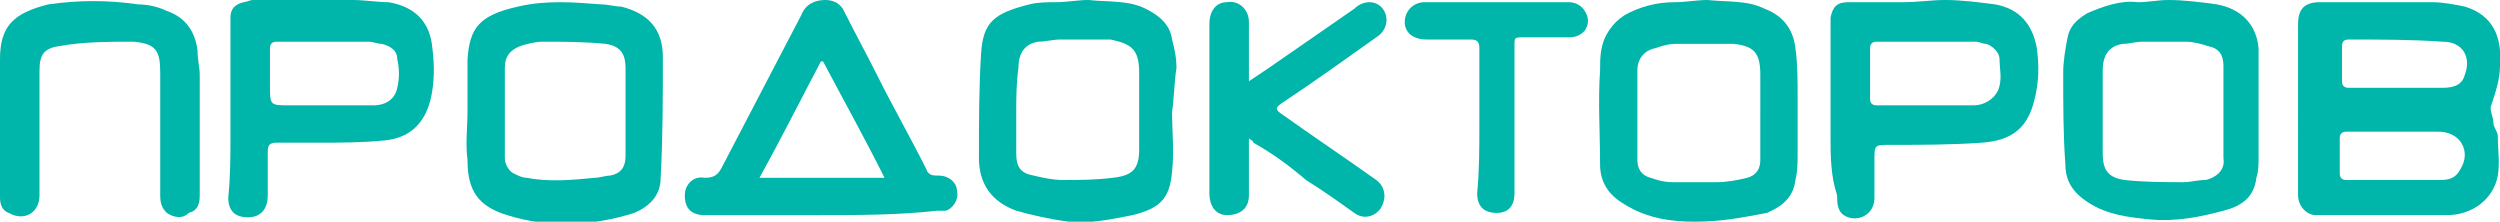 <?xml version="1.0" encoding="UTF-8"?> <svg xmlns="http://www.w3.org/2000/svg" xmlns:xlink="http://www.w3.org/1999/xlink" version="1.1" id="Layer_1" x="0px" y="0px" viewBox="0 0 113.9 10.1" style="enable-background:new 0 0 113.9 10.1;" xml:space="preserve"> <style type="text/css"> .st0{fill-rule:evenodd;clip-rule:evenodd;fill:#00B5AA;} .st1{fill:#00B5AA;} </style> <g> <path class="st1" d="M104.7,5c0-1.3,0-2.6,0-3.9c0-0.7,0.3-1,1-1c1.7,0,3.4,0,5.1,0c0.5,0,1,0.1,1.5,0.2c1.3,0.4,1.7,1.4,1.6,2.7 c0,0.6-0.2,1.2-0.4,1.8c-0.1,0.2,0.1,0.5,0.1,0.8c0,0.2,0.2,0.4,0.2,0.6c0,0.6,0.1,1.2,0,1.8c-0.2,1.1-1.2,1.8-2.3,1.8 c-1.6,0-3.2,0-4.8,0c-0.4,0-0.8,0-1.2,0c-0.4,0-0.8-0.4-0.8-0.9C104.7,7.6,104.7,6.3,104.7,5z M109.1,4c0.7,0,1.4,0,2.2,0 c0.6,0,0.9-0.2,1-0.6c0.3-0.8-0.1-1.5-1-1.5c-1.4-0.1-2.9-0.1-4.3-0.1c-0.2,0-0.3,0.1-0.3,0.3c0,0.5,0,1.1,0,1.6 c0,0.2,0.1,0.3,0.3,0.3C107.7,4,108.4,4,109.1,4z M109.1,6C109.1,6,109.1,6,109.1,6c-0.7,0-1.4,0-2.2,0c-0.2,0-0.3,0.1-0.3,0.3 c0,0.5,0,1,0,1.6c0,0.2,0.1,0.3,0.3,0.3c1.4,0,2.9,0,4.3,0c0.4,0,0.7-0.1,0.9-0.5c0.5-0.8,0-1.7-1-1.7C110.5,6,109.8,6,109.1,6z"></path> <path class="st1" d="M37.4,9.8c-1.8,0-3.5,0-5.3,0c-0.6,0-0.9-0.3-0.9-0.9c0-0.5,0.4-0.9,0.9-0.8c0.4,0,0.6-0.1,0.8-0.5 c1.2-2.3,2.4-4.6,3.6-6.9c0.2-0.5,0.6-0.7,1.1-0.7c0.3,0,0.6,0.1,0.8,0.4c0.5,1,1.1,2.1,1.6,3.1c0.7,1.4,1.5,2.8,2.2,4.2 c0.1,0.3,0.3,0.3,0.6,0.3c0.4,0,0.8,0.3,0.8,0.7c0.1,0.4-0.2,0.8-0.5,0.9c-0.1,0-0.2,0-0.4,0C40.9,9.8,39.1,9.8,37.4,9.8z M40.3,8.1c-0.9-1.8-1.9-3.6-2.8-5.3c0,0-0.1,0-0.1,0c-0.9,1.7-1.8,3.5-2.8,5.3C36.6,8.1,38.4,8.1,40.3,8.1z"></path> <path class="st1" d="M21.3,5.1c0-0.8,0-1.6,0-2.4c0.1-1.4,0.5-2,2.3-2.4c1.3-0.3,2.5-0.2,3.8-0.1c0.3,0,0.6,0.1,0.9,0.1 c1.2,0.3,1.9,1,1.9,2.3c0,1.8,0,3.6-0.1,5.5c0,0.8-0.5,1.3-1.2,1.6c-1.9,0.6-3.9,0.7-5.8,0.1c-1.3-0.4-1.8-1.1-1.8-2.5 C21.2,6.5,21.3,5.8,21.3,5.1C21.3,5.1,21.3,5.1,21.3,5.1z M23,5.1c0,0.7,0,1.4,0,2.1c0,0.3,0.2,0.6,0.4,0.7C23.6,8,23.8,8.1,24,8.1 c1,0.2,2.1,0.1,3.1,0c0.2,0,0.5-0.1,0.7-0.1c0.5-0.1,0.7-0.4,0.7-0.9c0-1.3,0-2.7,0-4c0-0.6-0.2-1-0.9-1.1c-1-0.1-1.9-0.1-2.9-0.1 c-0.3,0-0.7,0.1-1,0.2c-0.5,0.2-0.7,0.5-0.7,1C23,3.8,23,4.4,23,5.1z"></path> <path class="st1" d="M53.4,5.1c0,0.9,0.1,1.8,0,2.7c-0.1,1.3-0.6,1.7-1.8,2c-1,0.2-2,0.4-2.9,0.3C47.9,10,47,9.8,46.3,9.6 c-1.1-0.4-1.7-1.2-1.7-2.4c0-1.6,0-3.2,0.1-4.8c0.1-1.4,0.6-1.8,2.2-2.2c0.4-0.1,0.8-0.1,1.2-0.1c0.5,0,1-0.1,1.5-0.1 c0.9,0.1,1.8,0,2.6,0.4c0.6,0.3,1.1,0.7,1.2,1.4c0.1,0.4,0.2,0.8,0.2,1.3C53.5,3.7,53.5,4.4,53.4,5.1C53.5,5.1,53.5,5.1,53.4,5.1z M46.3,5.1c0,0.6,0,1.3,0,1.9c0,0.6,0.2,0.9,0.8,1c0.4,0.1,0.9,0.2,1.3,0.2c0.8,0,1.5,0,2.3-0.1c0.9-0.1,1.2-0.4,1.2-1.3 c0-1.2,0-2.4,0-3.5c0-1.1-0.4-1.3-1.3-1.5c-0.1,0-0.3,0-0.4,0c-0.6,0-1.3,0-1.9,0c-0.3,0-0.7,0.1-1,0.1c-0.6,0.1-0.9,0.5-0.9,1.2 C46.3,3.8,46.3,4.5,46.3,5.1z"></path> <path class="st1" d="M77.2,10.1c-0.9,0-2.1-0.1-3.2-0.8c-0.7-0.4-1.1-1-1.1-1.8c0-1.4-0.1-2.9,0-4.3c0-0.6,0-1.2,0.4-1.8 c0.2-0.3,0.4-0.5,0.7-0.7c0.7-0.4,1.5-0.6,2.3-0.6c0.5,0,1-0.1,1.5-0.1c0.9,0.1,1.8,0,2.6,0.4c0.8,0.3,1.3,0.9,1.4,1.8 c0.1,0.7,0.1,1.5,0.1,2.2c0,0.9,0,1.7,0,2.6c0,0.4,0,0.8-0.1,1.2c-0.1,0.8-0.6,1.2-1.3,1.5C79.4,9.9,78.5,10.1,77.2,10.1z M80.2,5.1c0-0.6,0-1.2,0-1.7c0-1-0.3-1.3-1.2-1.4c-0.1,0-0.3,0-0.4,0c-0.8,0-1.5,0-2.3,0c-0.3,0-0.6,0.1-0.9,0.2 c-0.5,0.1-0.8,0.5-0.8,1c0,1.4,0,2.7,0,4.1c0,0.4,0.2,0.7,0.6,0.8c0.3,0.1,0.6,0.2,1,0.2c0.7,0,1.4,0,2,0c0.5,0,1-0.1,1.4-0.2 c0.4-0.1,0.6-0.4,0.6-0.8C80.2,6.5,80.2,5.8,80.2,5.1z"></path> <path class="st1" d="M102.9,5c0,0.7,0,1.5,0,2.2c0,0.3,0,0.6-0.1,0.9c-0.1,0.9-0.7,1.3-1.5,1.5c-1.1,0.3-2.2,0.5-3.3,0.4 c-1-0.1-2-0.2-2.9-0.8c-0.6-0.4-1-0.9-1-1.7C94,6.2,94,4.8,94,3.3c0-0.5,0.1-1.1,0.2-1.6c0.1-0.5,0.4-0.8,0.9-1.1 c0.7-0.3,1.5-0.6,2.3-0.5c0.5,0,0.9-0.1,1.4-0.1c0.7,0,1.5,0.1,2.2,0.2c1.1,0.2,1.8,0.9,1.9,2C102.9,3.2,102.9,4.1,102.9,5 C103,5,103,5,102.9,5z M101.3,5.1c0-0.7,0-1.4,0-2.1c0-0.5-0.2-0.8-0.7-0.9c-0.3-0.1-0.7-0.2-1-0.2c-0.7,0-1.4,0-2,0 c-0.3,0-0.6,0.1-0.9,0.1c-0.6,0.1-0.9,0.5-0.9,1.2c0,1.3,0,2.5,0,3.8c0,0.8,0.3,1.1,1,1.2c0.9,0.1,1.8,0.1,2.7,0.1 c0.3,0,0.6-0.1,1-0.1c0.4-0.1,0.9-0.4,0.8-1C101.3,6.4,101.3,5.8,101.3,5.1z"></path> <path class="st1" d="M10.5,6.2c0-1.6,0-3.2,0-4.7c0-0.2,0-0.4,0-0.7c0-0.4,0.2-0.6,0.6-0.7c0.1,0,0.3-0.1,0.4-0.1 c1.5,0,3.1,0,4.6,0c0.5,0,1.1,0.1,1.6,0.1c1.2,0.2,1.9,0.9,2,2.1c0.1,0.8,0.1,1.6-0.1,2.4c-0.3,1.1-1,1.7-2.1,1.8 c-1,0.1-2,0.1-3,0.1c-0.6,0-1.3,0-1.9,0c-0.3,0-0.4,0.1-0.4,0.4c0,0.7,0,1.3,0,2c0,0.6-0.3,1-0.9,1c-0.6,0-0.9-0.3-0.9-0.9 C10.5,8,10.5,7.1,10.5,6.2C10.5,6.2,10.5,6.2,10.5,6.2z M14.9,1.9c-0.8,0-1.5,0-2.3,0c-0.2,0-0.3,0.1-0.3,0.3c0,0.6,0,1.2,0,1.7 c0,0.9,0,0.9,0.9,0.9c1.3,0,2.6,0,3.8,0c0.6,0,1-0.3,1.1-0.8c0.1-0.4,0.1-0.9,0-1.3c0-0.4-0.3-0.6-0.7-0.7c-0.2,0-0.4-0.1-0.6-0.1 C16.2,1.9,15.5,1.9,14.9,1.9z"></path> <path class="st1" d="M83.4,6.2c0-0.8,0-1.7,0-2.5c0-0.8,0-1.5,0-2.3c0-0.2,0-0.4,0-0.6c0.1-0.5,0.3-0.7,0.8-0.7c0.8,0,1.7,0,2.5,0 C87.4,0.1,88,0,88.6,0c0.8,0,1.5,0.1,2.3,0.2c1.1,0.2,1.7,0.9,1.9,2c0.1,0.8,0.1,1.5-0.1,2.3c-0.3,1.3-1,1.9-2.4,2 c-1.4,0.1-2.8,0.1-4.2,0.1c-0.7,0-0.7,0-0.7,0.7c0,0.6,0,1.1,0,1.7c0,0.3-0.1,0.6-0.4,0.8c-0.3,0.2-0.7,0.2-1,0 c-0.3-0.2-0.3-0.6-0.3-0.9C83.4,8,83.4,7.1,83.4,6.2z M87.7,4.8C87.7,4.8,87.7,4.8,87.7,4.8c0.7,0,1.4,0,2.2,0 c0.6,0,1.1-0.4,1.2-0.9c0.1-0.4,0-0.8,0-1.2c0-0.3-0.3-0.6-0.6-0.7c-0.2,0-0.3-0.1-0.5-0.1c-1.5,0-3,0-4.5,0 c-0.2,0-0.3,0.1-0.3,0.3c0,0.8,0,1.5,0,2.3c0,0.2,0.1,0.3,0.3,0.3C86.3,4.8,87,4.8,87.7,4.8z"></path> <path class="st1" d="M56.9,6.3c0,0.2,0,0.3,0,0.4c0,0.7,0,1.5,0,2.2c0,0.6-0.4,0.9-1,0.9c-0.5,0-0.8-0.4-0.8-1c0-1.4,0-2.8,0-4.1 c0-1.2,0-2.4,0-3.6c0-0.6,0.3-1,0.8-1c0.5-0.1,1,0.3,1,0.9c0,0.7,0,1.5,0,2.2c0,0.1,0,0.3,0,0.5c0.3-0.2,0.6-0.4,0.9-0.6 c1.3-0.9,2.6-1.8,3.9-2.7C62.1,0,62.7,0,63,0.4c0.3,0.4,0.2,1-0.3,1.3c-1.4,1-2.8,2-4.3,3c-0.3,0.2-0.3,0.3,0,0.5 c1.4,1,2.9,2,4.3,3c0.4,0.3,0.5,0.8,0.2,1.3c-0.3,0.4-0.8,0.5-1.2,0.2c-0.7-0.5-1.4-1-2.2-1.5C58.8,7.6,58,7,57.1,6.5 C57.1,6.4,57,6.4,56.9,6.3z"></path> <path class="st1" d="M0,6c0-1.1,0-2.2,0-3.3c0-1.5,0.6-2.1,2.2-2.5C3.6,0,4.9,0,6.3,0.2c0.4,0,0.9,0.1,1.3,0.3 c0.9,0.3,1.3,1,1.4,1.8C9,2.7,9.1,3.1,9.1,3.4c0,1.8,0,3.7,0,5.5c0,0.4-0.1,0.7-0.5,0.8C8.3,10,7.9,9.9,7.6,9.7 C7.4,9.5,7.3,9.3,7.3,8.9c0-1.9,0-3.7,0-5.6c0-1-0.2-1.3-1.2-1.4C5,1.9,3.8,1.9,2.7,2.1C2,2.2,1.8,2.5,1.8,3.2c0,1.9,0,3.8,0,5.7 c0,0.8-0.7,1.2-1.4,0.8C0.1,9.6,0,9.3,0,9C0,8,0,7,0,6C0,6,0,6,0,6z"></path> <path class="st1" d="M67.4,5.6c0-1.1,0-2.3,0-3.4c0-0.3-0.1-0.4-0.4-0.4c-0.7,0-1.4,0-2,0C64.4,1.8,64,1.5,64,1 c0-0.5,0.4-0.9,0.9-0.9c1.3,0,2.5,0,3.8,0c0.9,0,1.9,0,2.8,0c0.3,0,0.6,0.2,0.7,0.4c0.2,0.3,0.2,0.6,0,0.9 c-0.2,0.2-0.4,0.3-0.7,0.3c-0.7,0-1.4,0-2.1,0c-0.4,0-0.4,0-0.4,0.4c0,2.2,0,4.5,0,6.7c0,0.6-0.3,0.9-0.8,0.9 c-0.6,0-0.9-0.3-0.9-0.9C67.4,7.8,67.4,6.7,67.4,5.6z"></path> </g> </svg> 